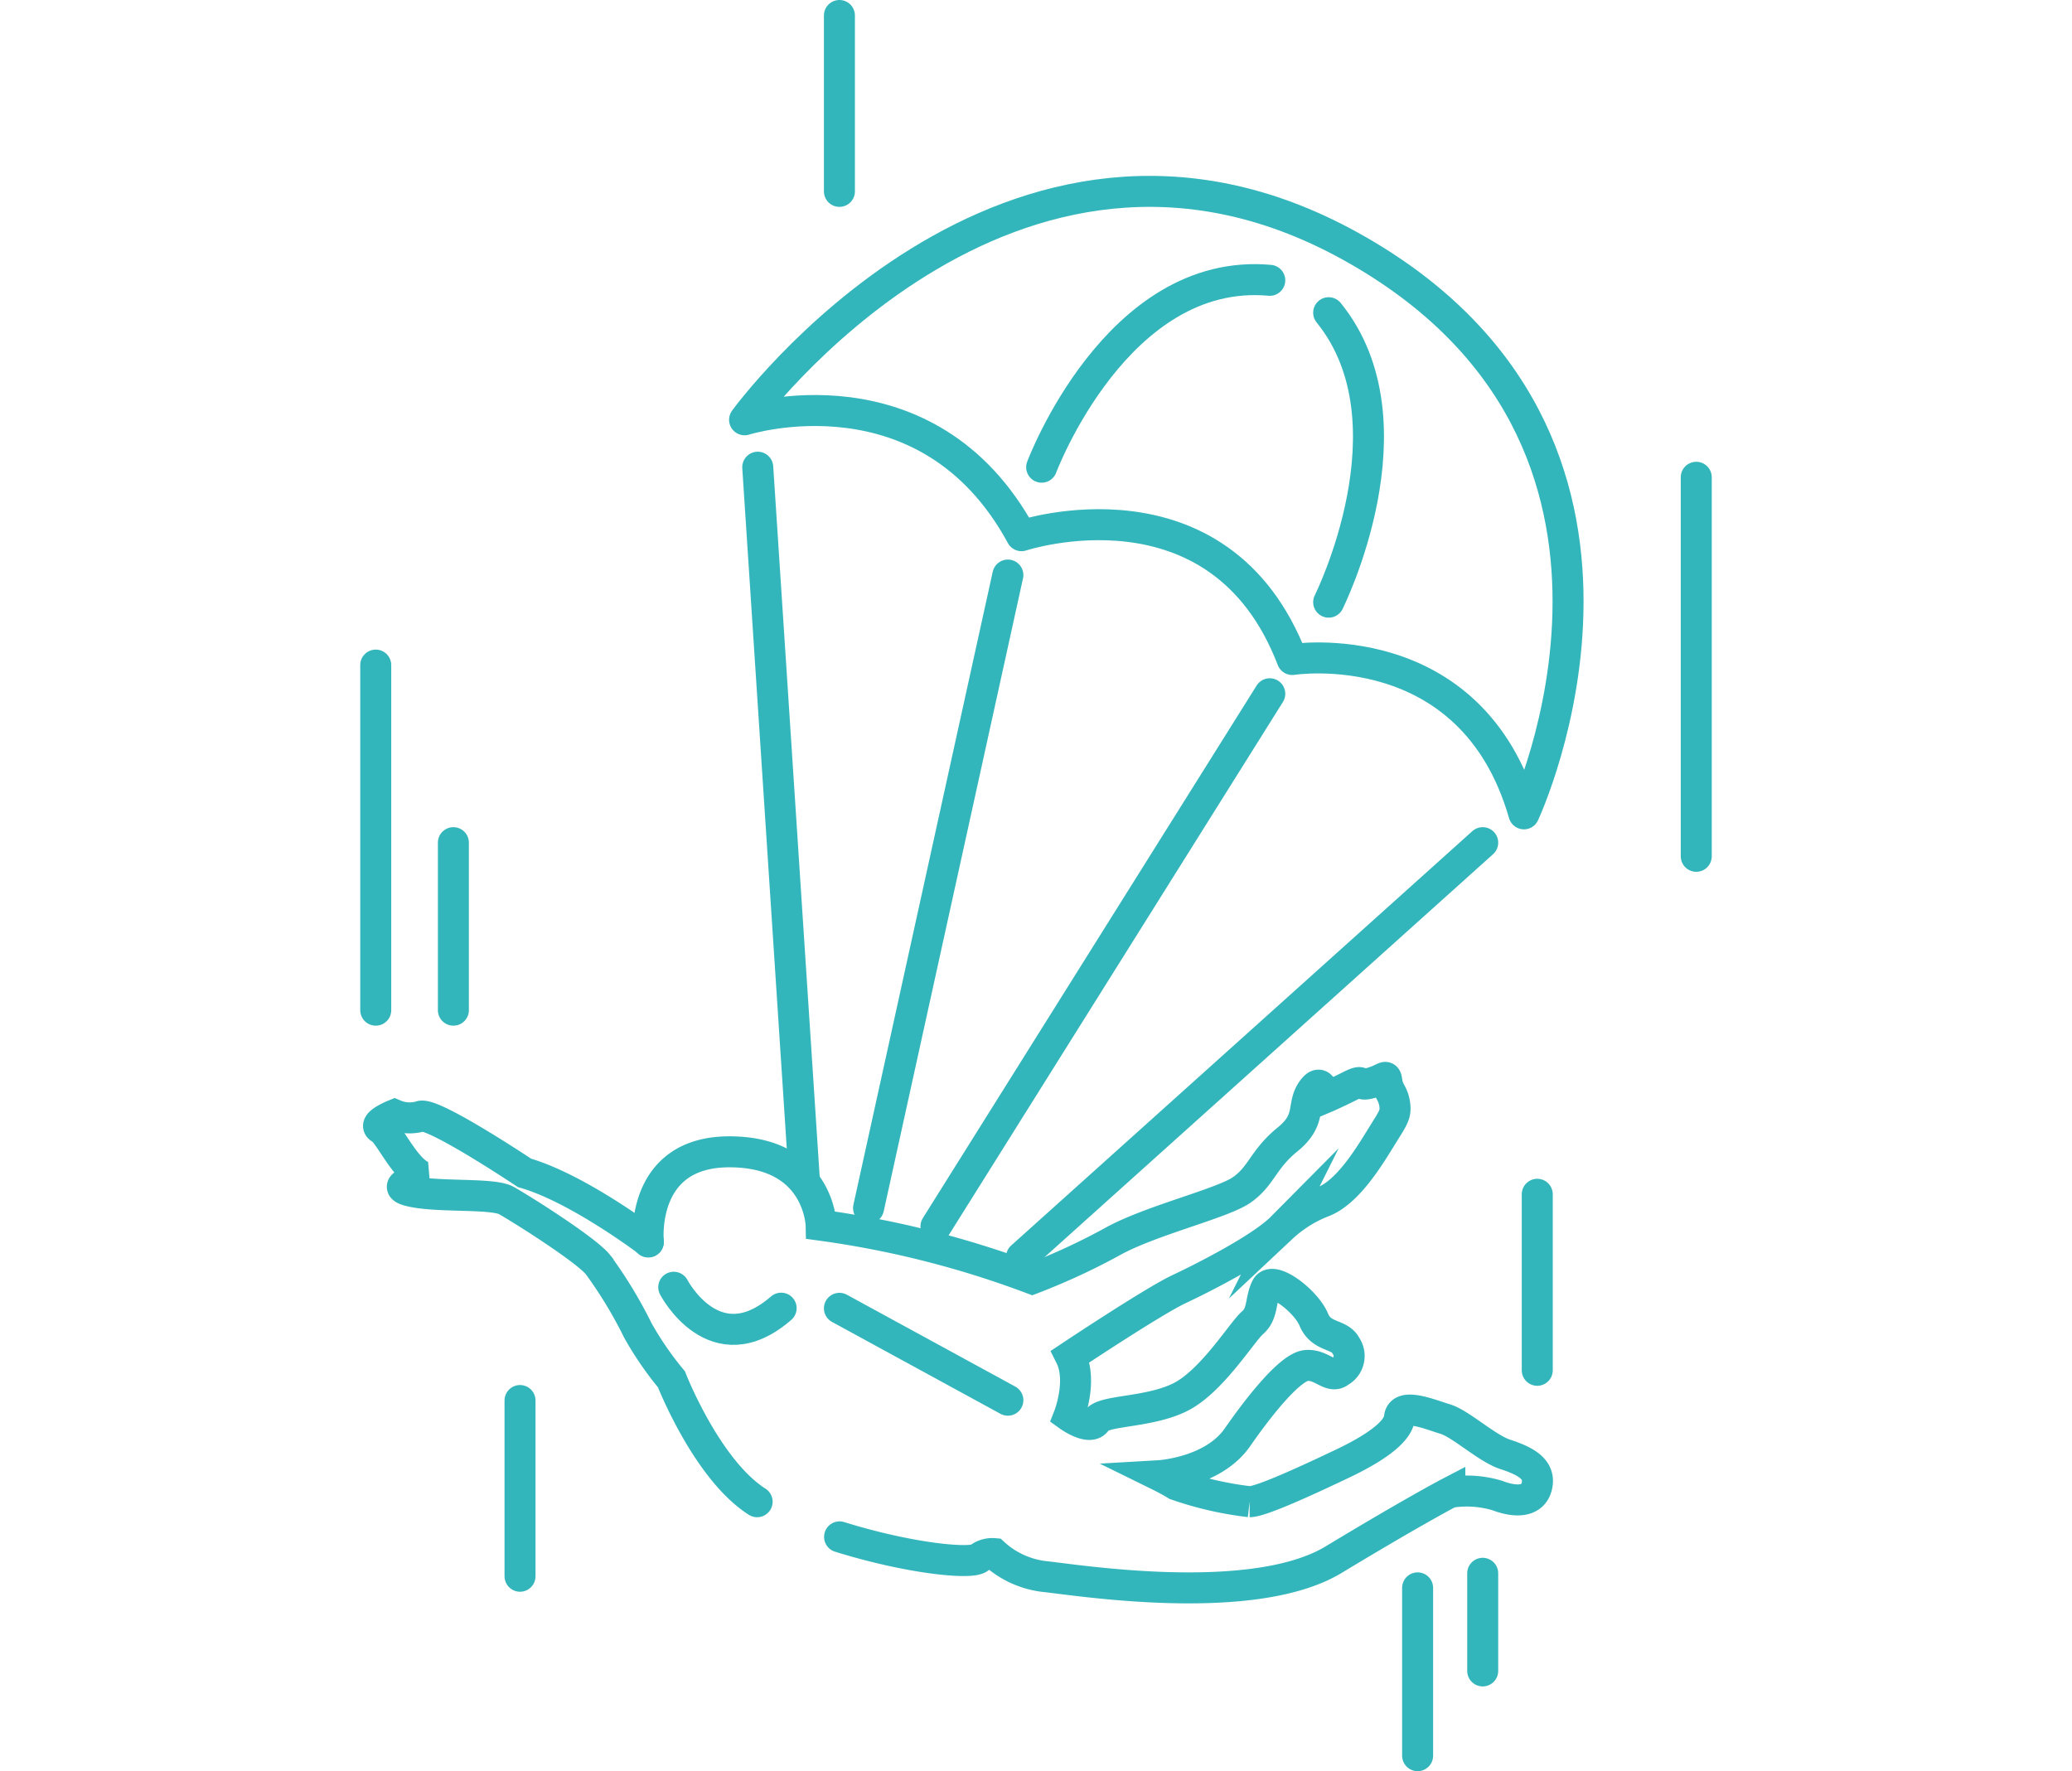 <svg id="Group_1583" data-name="Group 1583" xmlns="http://www.w3.org/2000/svg" width="125.31" height="107.126" viewBox="0 0 87.21 114.3">
  <line id="Line_54" data-name="Line 54" x2="3.01" y2="46.03" transform="translate(25.65 30.15)" fill="none" stroke="#33b6bb" stroke-linecap="round" stroke-miterlimit="10" stroke-width="2"/>
  <line id="Line_55" data-name="Line 55" x1="29.76" y2="26.74" transform="translate(42.67 54.38)" fill="none" stroke="#33b6bb" stroke-linecap="round" stroke-miterlimit="10" stroke-width="2"/>
  <line id="Line_56" data-name="Line 56" x1="8.99" y2="40.85" transform="translate(32.8 37.11)" fill="none" stroke="#33b6bb" stroke-linecap="round" stroke-miterlimit="10" stroke-width="2"/>
  <line id="Line_57" data-name="Line 57" y1="34.37" x2="21.54" transform="translate(37.15 44.77)" fill="none" stroke="#33b6bb" stroke-linecap="round" stroke-miterlimit="10" stroke-width="2"/>
  <path id="Path_5735" data-name="Path 5735" d="M30.93,99.18c4.44,1.38,8.39,1.78,8.98,1.38a1.4,1.4,0,0,1,.99-.3,5.829,5.829,0,0,0,3.26,1.48c1.97.2,13.42,2.07,18.65-1.09s7.5-4.34,7.5-4.34a6.866,6.866,0,0,1,3.06.2c1.28.49,2.37.4,2.57-.69s-.89-1.58-2.07-1.97-2.86-1.97-3.85-2.27-2.86-1.09-2.96-.1-1.78,2.07-3.65,2.96-5.23,2.47-6.02,2.47a22.108,22.108,0,0,1-4.74-1.09c-.49-.3-1.08-.59-1.08-.59s3.45-.2,5.03-2.47,3.45-4.54,4.44-4.64,1.58.89,2.17.4a1.154,1.154,0,0,0,.39-1.68c-.39-.79-1.58-.49-2.07-1.68s-2.66-2.86-3.06-2.07-.2,1.68-.89,2.27-2.66,3.85-4.74,4.84-4.93.79-5.33,1.48-1.78-.3-1.78-.3.89-2.27.1-3.85c0,0,5.33-3.55,7.01-4.34s5.33-2.66,6.61-3.95a8.314,8.314,0,0,1,2.66-1.68c1.58-.59,2.96-2.86,3.75-4.14s.99-1.48.89-2.17-.39-.79-.49-1.38,0-.3-.99,0-.39-.3-1.38.2-1.68.79-1.68.79-.1-1.48-.79-.49,0,1.88-1.58,3.16-1.68,2.37-2.96,3.26-5.92,1.97-8.39,3.36a42.258,42.258,0,0,1-5.13,2.37,62.534,62.534,0,0,0-13.62-3.45s-.1-4.74-5.92-4.74-5.23,5.82-5.23,5.82" fill="none" stroke="#33b6bb" stroke-linecap="round" stroke-miterlimit="10" stroke-width="2"/>
  <path id="Path_5736" data-name="Path 5736" d="M18.59,80.13s-4.54-3.45-7.99-4.44c0,0-5.92-3.95-6.71-3.65a2.486,2.486,0,0,1-1.68-.1s-1.48.59-.89.89,1.78,3.16,3.06,3.16c0,0-2.86.49-1.08.89s5.23.1,6.12.59,5.13,3.16,5.92,4.14a28.487,28.487,0,0,1,2.57,4.24,21.047,21.047,0,0,0,2.17,3.16s2.27,5.82,5.53,7.9" fill="none" stroke="#33b6bb" stroke-linecap="round" stroke-miterlimit="10" stroke-width="2"/>
  <path id="Path_5737" data-name="Path 5737" d="M24.8,27.09s11.79-3.74,17.87,7.48c0,0,12.78-4.24,17.47,7.99,0,0,11.57-1.82,14.95,9.96,0,0,11.33-24.17-11.21-36.64C41.79,3.66,24.8,27.09,24.8,27.09Z" fill="none" stroke="#33b6bb" stroke-linecap="round" stroke-linejoin="round" stroke-miterlimit="10" stroke-width="2"/>
  <path id="Path_5738" data-name="Path 5738" d="M43.97,30.15s4.85-12.96,14.72-12.06" fill="none" stroke="#33b6bb" stroke-linecap="round" stroke-miterlimit="10" stroke-width="2"/>
  <path id="Path_5739" data-name="Path 5739" d="M62.49,38.86s5.78-11.55,0-18.68" fill="none" stroke="#33b6bb" stroke-linecap="round" stroke-miterlimit="10" stroke-width="2"/>
  <path id="Path_5740" data-name="Path 5740" d="M20.23,83.07s2.64,5.08,6.93,1.35" fill="none" stroke="#33b6bb" stroke-linecap="round" stroke-miterlimit="10" stroke-width="2"/>
  <line id="Line_58" data-name="Line 58" x1="10.87" y1="5.93" transform="translate(30.92 84.43)" fill="none" stroke="#33b6bb" stroke-linecap="round" stroke-miterlimit="10" stroke-width="2"/>
  <line id="Line_59" data-name="Line 59" y2="24.46" transform="translate(86.21 30.8)" fill="none" stroke="#33b6bb" stroke-linecap="round" stroke-miterlimit="10" stroke-width="2"/>
  <line id="Line_60" data-name="Line 60" y2="11.35" transform="translate(30.92 1)" fill="none" stroke="#33b6bb" stroke-linecap="round" stroke-miterlimit="10" stroke-width="2"/>
  <line id="Line_61" data-name="Line 61" y2="22.27" transform="translate(1 42.92)" fill="none" stroke="#33b6bb" stroke-linecap="round" stroke-miterlimit="10" stroke-width="2"/>
  <line id="Line_62" data-name="Line 62" y2="11.36" transform="translate(75.95 77.07)" fill="none" stroke="#33b6bb" stroke-linecap="round" stroke-miterlimit="10" stroke-width="2"/>
  <line id="Line_63" data-name="Line 63" y2="11.34" transform="translate(10.31 90.38)" fill="none" stroke="#33b6bb" stroke-linecap="round" stroke-miterlimit="10" stroke-width="2"/>
  <line id="Line_64" data-name="Line 64" y2="6.3" transform="translate(72.43 101.53)" fill="none" stroke="#33b6bb" stroke-linecap="round" stroke-miterlimit="10" stroke-width="2"/>
  <line id="Line_65" data-name="Line 65" y1="10.81" transform="translate(6.01 54.38)" fill="none" stroke="#33b6bb" stroke-linecap="round" stroke-miterlimit="10" stroke-width="2"/>
  <line id="Line_66" data-name="Line 66" y2="10.83" transform="translate(68.23 102.47)" fill="none" stroke="#33b6bb" stroke-linecap="round" stroke-miterlimit="10" stroke-width="2"/>
</svg>
